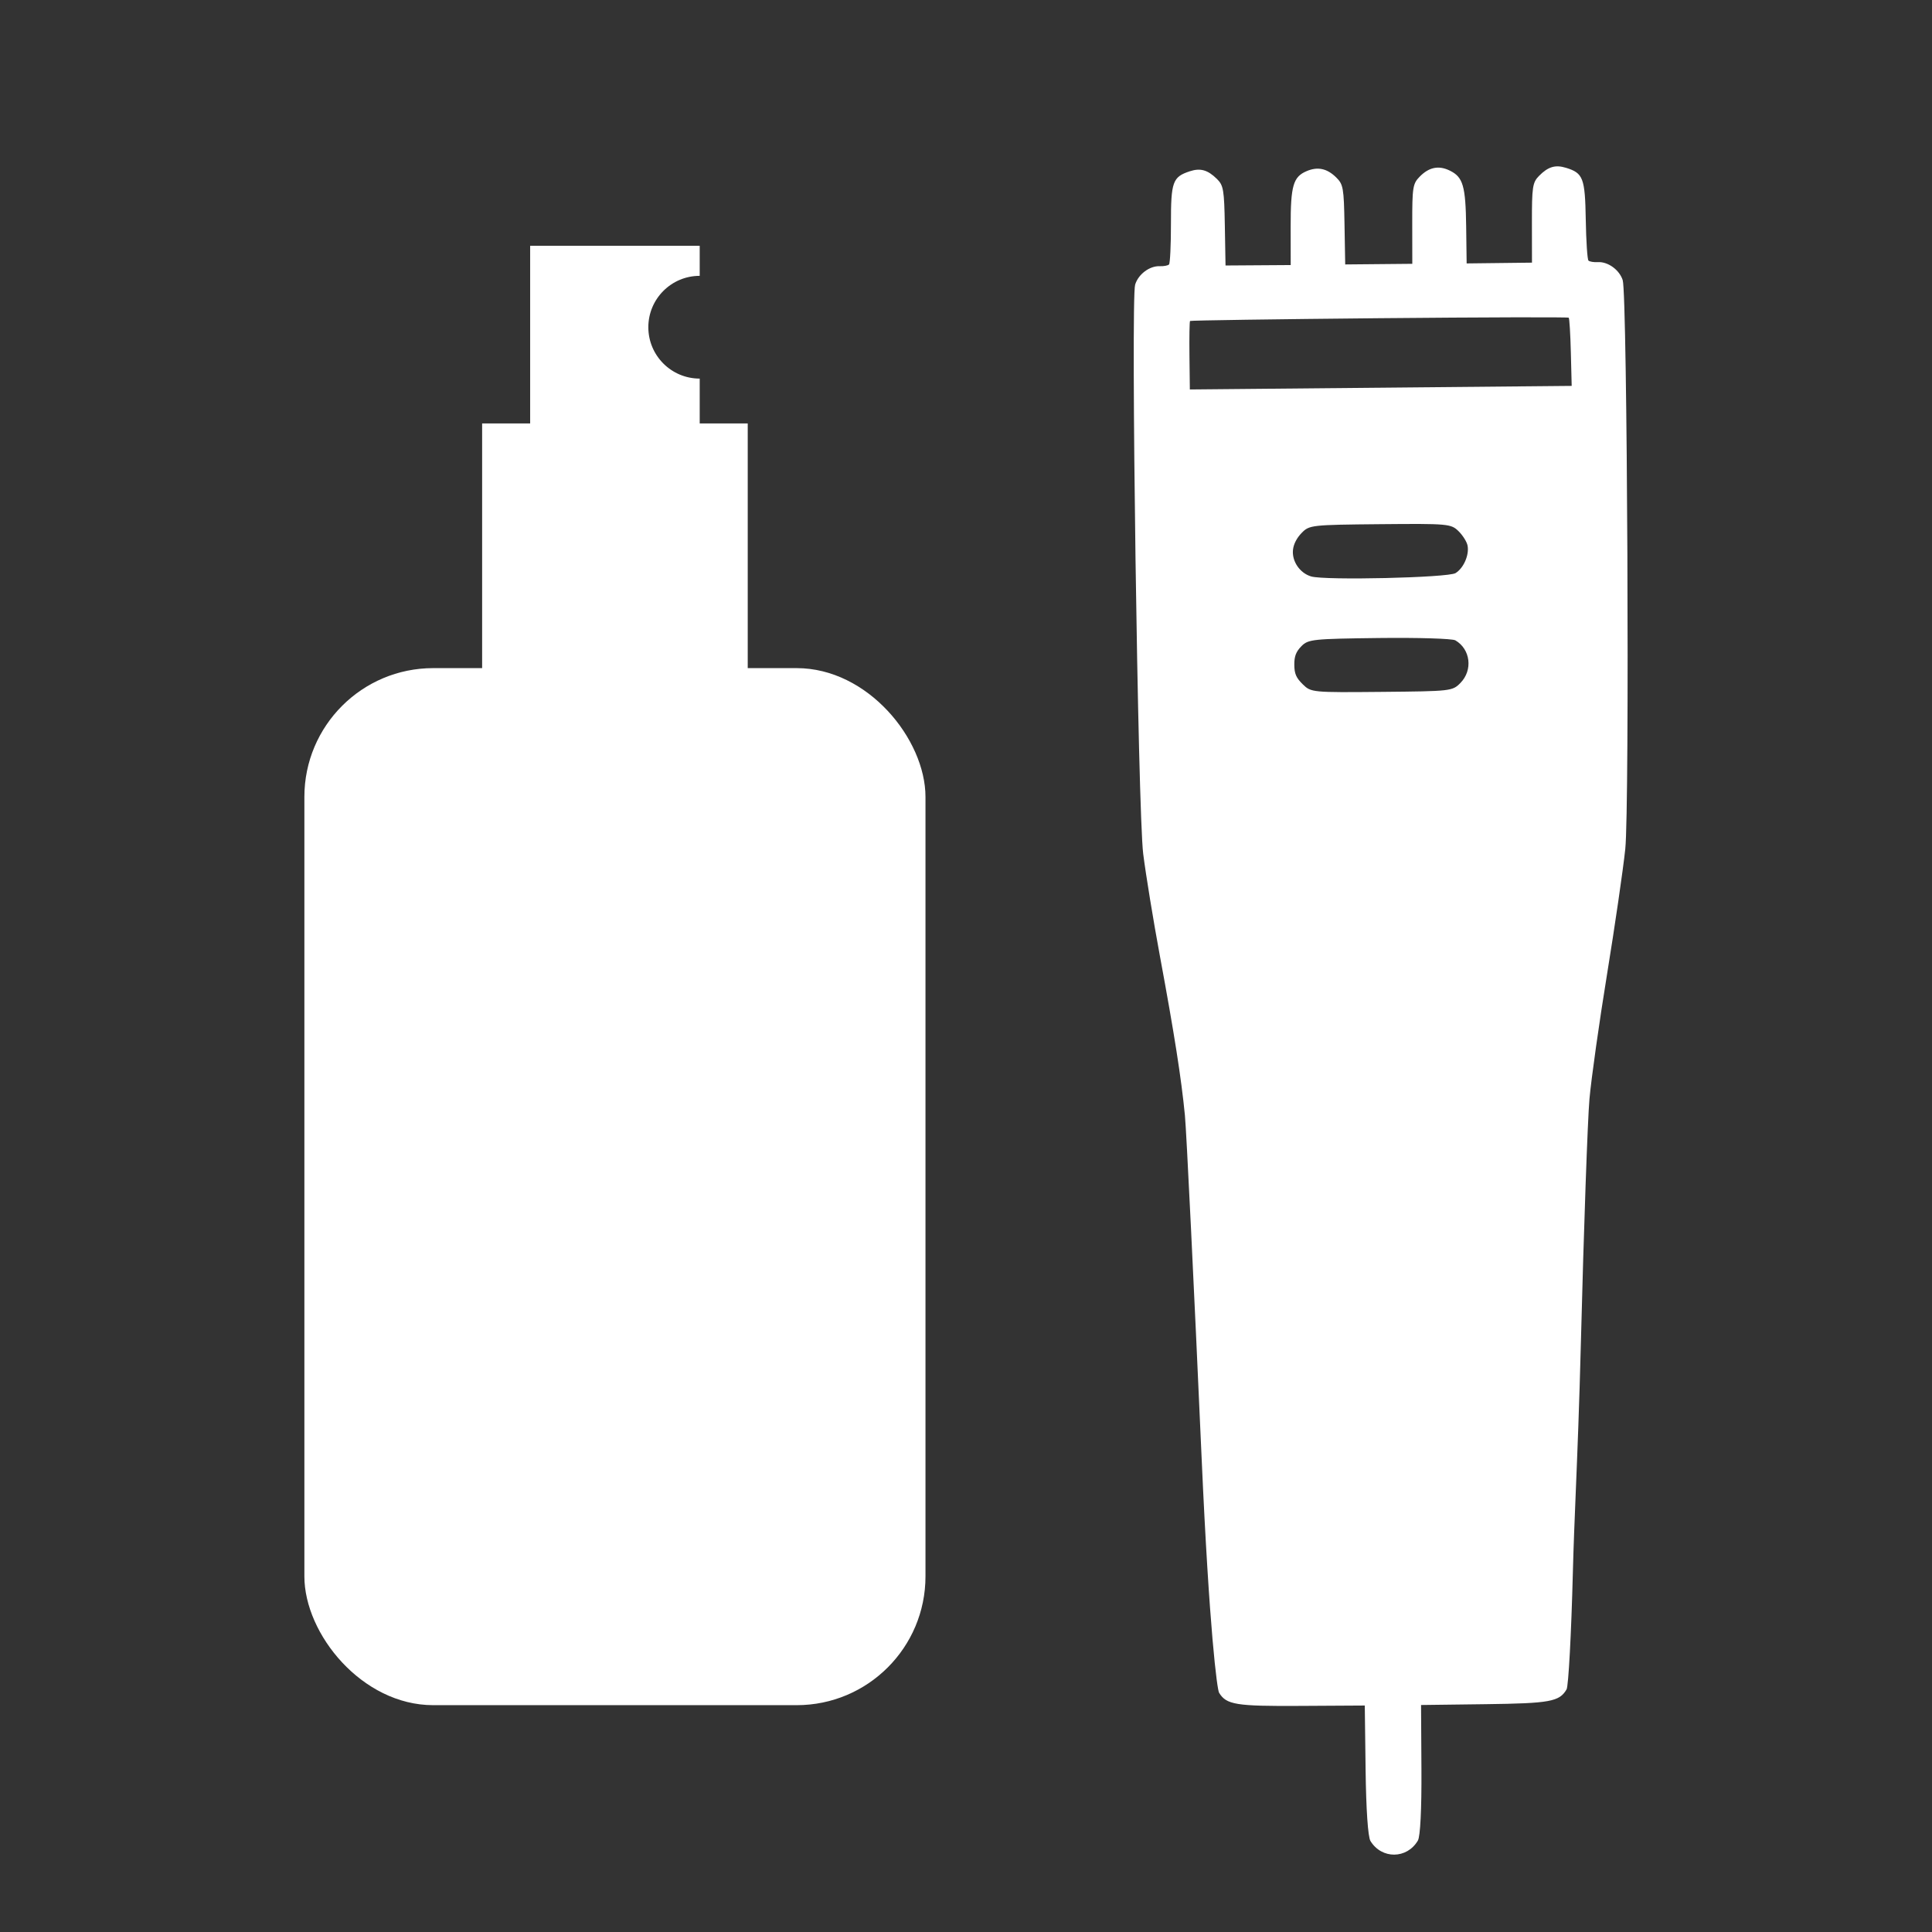<?xml version="1.0" encoding="UTF-8"?> <svg xmlns="http://www.w3.org/2000/svg" width="360" height="360" viewBox="0 0 360 360" fill="none"><rect x="0" y="0" width="360" height="360" fill="#333333" stroke="none"/><path fill-rule="evenodd" clip-rule="evenodd" d="M217.828 49.279C218.031 49.072 218.194 45.638 218.189 41.65C218.179 33.874 218.506 32.965 221.689 31.919C223.673 31.267 225.03 31.649 226.756 33.343C227.976 34.54 228.115 35.362 228.231 42.068L228.359 49.47L240.504 49.389L240.495 42.203C240.486 34.603 240.962 32.954 243.47 31.888C245.532 31.011 247.268 31.381 248.979 33.06C250.296 34.354 250.412 35.011 250.531 41.866L250.659 49.274L263.161 49.158L263.151 41.749C263.143 34.892 263.247 34.234 264.54 32.916C266.289 31.135 268.094 30.776 270.17 31.799C272.626 33.007 273.101 34.65 273.2 42.262L273.288 49.085L285.461 48.941L285.451 41.537C285.443 34.831 285.567 34.006 286.765 32.786C288.459 31.06 289.808 30.654 291.804 31.268C295.005 32.255 295.349 33.158 295.484 40.933C295.553 44.921 295.779 48.35 295.987 48.554C296.194 48.757 296.974 48.888 297.719 48.843C299.614 48.731 301.747 50.273 302.368 52.202C303.234 54.899 303.665 150.435 302.845 158.21C302.437 162.081 300.909 172.575 299.45 181.531C297.99 190.487 296.516 200.941 296.174 204.764C295.832 208.587 295.115 228.927 294.581 249.965C294.273 262.102 293.918 270.747 293.617 278.079L293.617 278.08V278.08C293.396 283.457 293.204 288.128 293.081 292.954C292.791 304.359 292.263 314.186 291.908 314.79C290.566 317.081 288.835 317.397 276.8 317.55L264.793 317.703L264.863 329.711C264.906 337.123 264.653 342.195 264.201 342.962C262.164 346.423 257.467 346.466 255.366 343.044C254.901 342.285 254.554 337.219 254.459 329.808L254.307 317.8L242.299 317.87C230.294 317.941 228.525 317.654 227.158 315.418C226.801 314.835 225.338 303.978 223.908 271.735C222.477 239.492 221.075 210.734 220.791 207.828C220.116 200.897 218.823 192.664 216.122 178.093C214.907 171.542 213.512 162.997 213.02 159.105C212.037 151.318 210.683 55.819 211.516 53.046C212.1 51.105 214.203 49.524 216.101 49.601C216.847 49.631 217.624 49.486 217.828 49.279ZM292.309 59.2C292.177 59.07 276.288 59.112 257.001 59.292C237.713 59.472 221.85 59.705 221.748 59.808C221.647 59.911 221.597 62.825 221.637 66.284L221.71 72.572L292.861 71.906L292.705 65.671C292.619 62.242 292.441 59.329 292.309 59.2ZM240.93 102.432C240.695 104.568 242.189 106.774 244.302 107.41C246.86 108.179 269.817 107.65 271.218 106.79C272.717 105.87 273.789 103.427 273.463 101.673C273.333 100.973 272.574 99.759 271.775 98.976C270.378 97.604 269.842 97.556 257.175 97.673C244.413 97.792 243.982 97.839 242.569 99.278C241.643 100.222 241.047 101.369 240.93 102.432ZM241.176 123.879C241.191 125.551 241.515 126.295 242.755 127.513C244.294 129.023 244.492 129.042 257.465 128.922C270.408 128.802 270.638 128.776 272.134 127.252C274.477 124.865 274.012 120.971 271.188 119.32C270.627 118.992 264.245 118.796 257.004 118.883C244.607 119.033 243.762 119.122 242.498 120.409C241.49 121.436 241.161 122.299 241.176 123.879Z" fill="white"></path><path fill-rule="evenodd" clip-rule="evenodd" d="M98.787 45.801H130.38V51.399C125.093 51.399 120.807 55.685 120.807 60.973C120.807 66.26 125.093 70.546 130.38 70.546V78.903H139.329V128.393H89.838V78.903H98.787V45.801Z" fill="white"></path><rect x="56.717" y="124.495" width="115.733" height="193.238" rx="24" fill="white"></rect></svg> 
